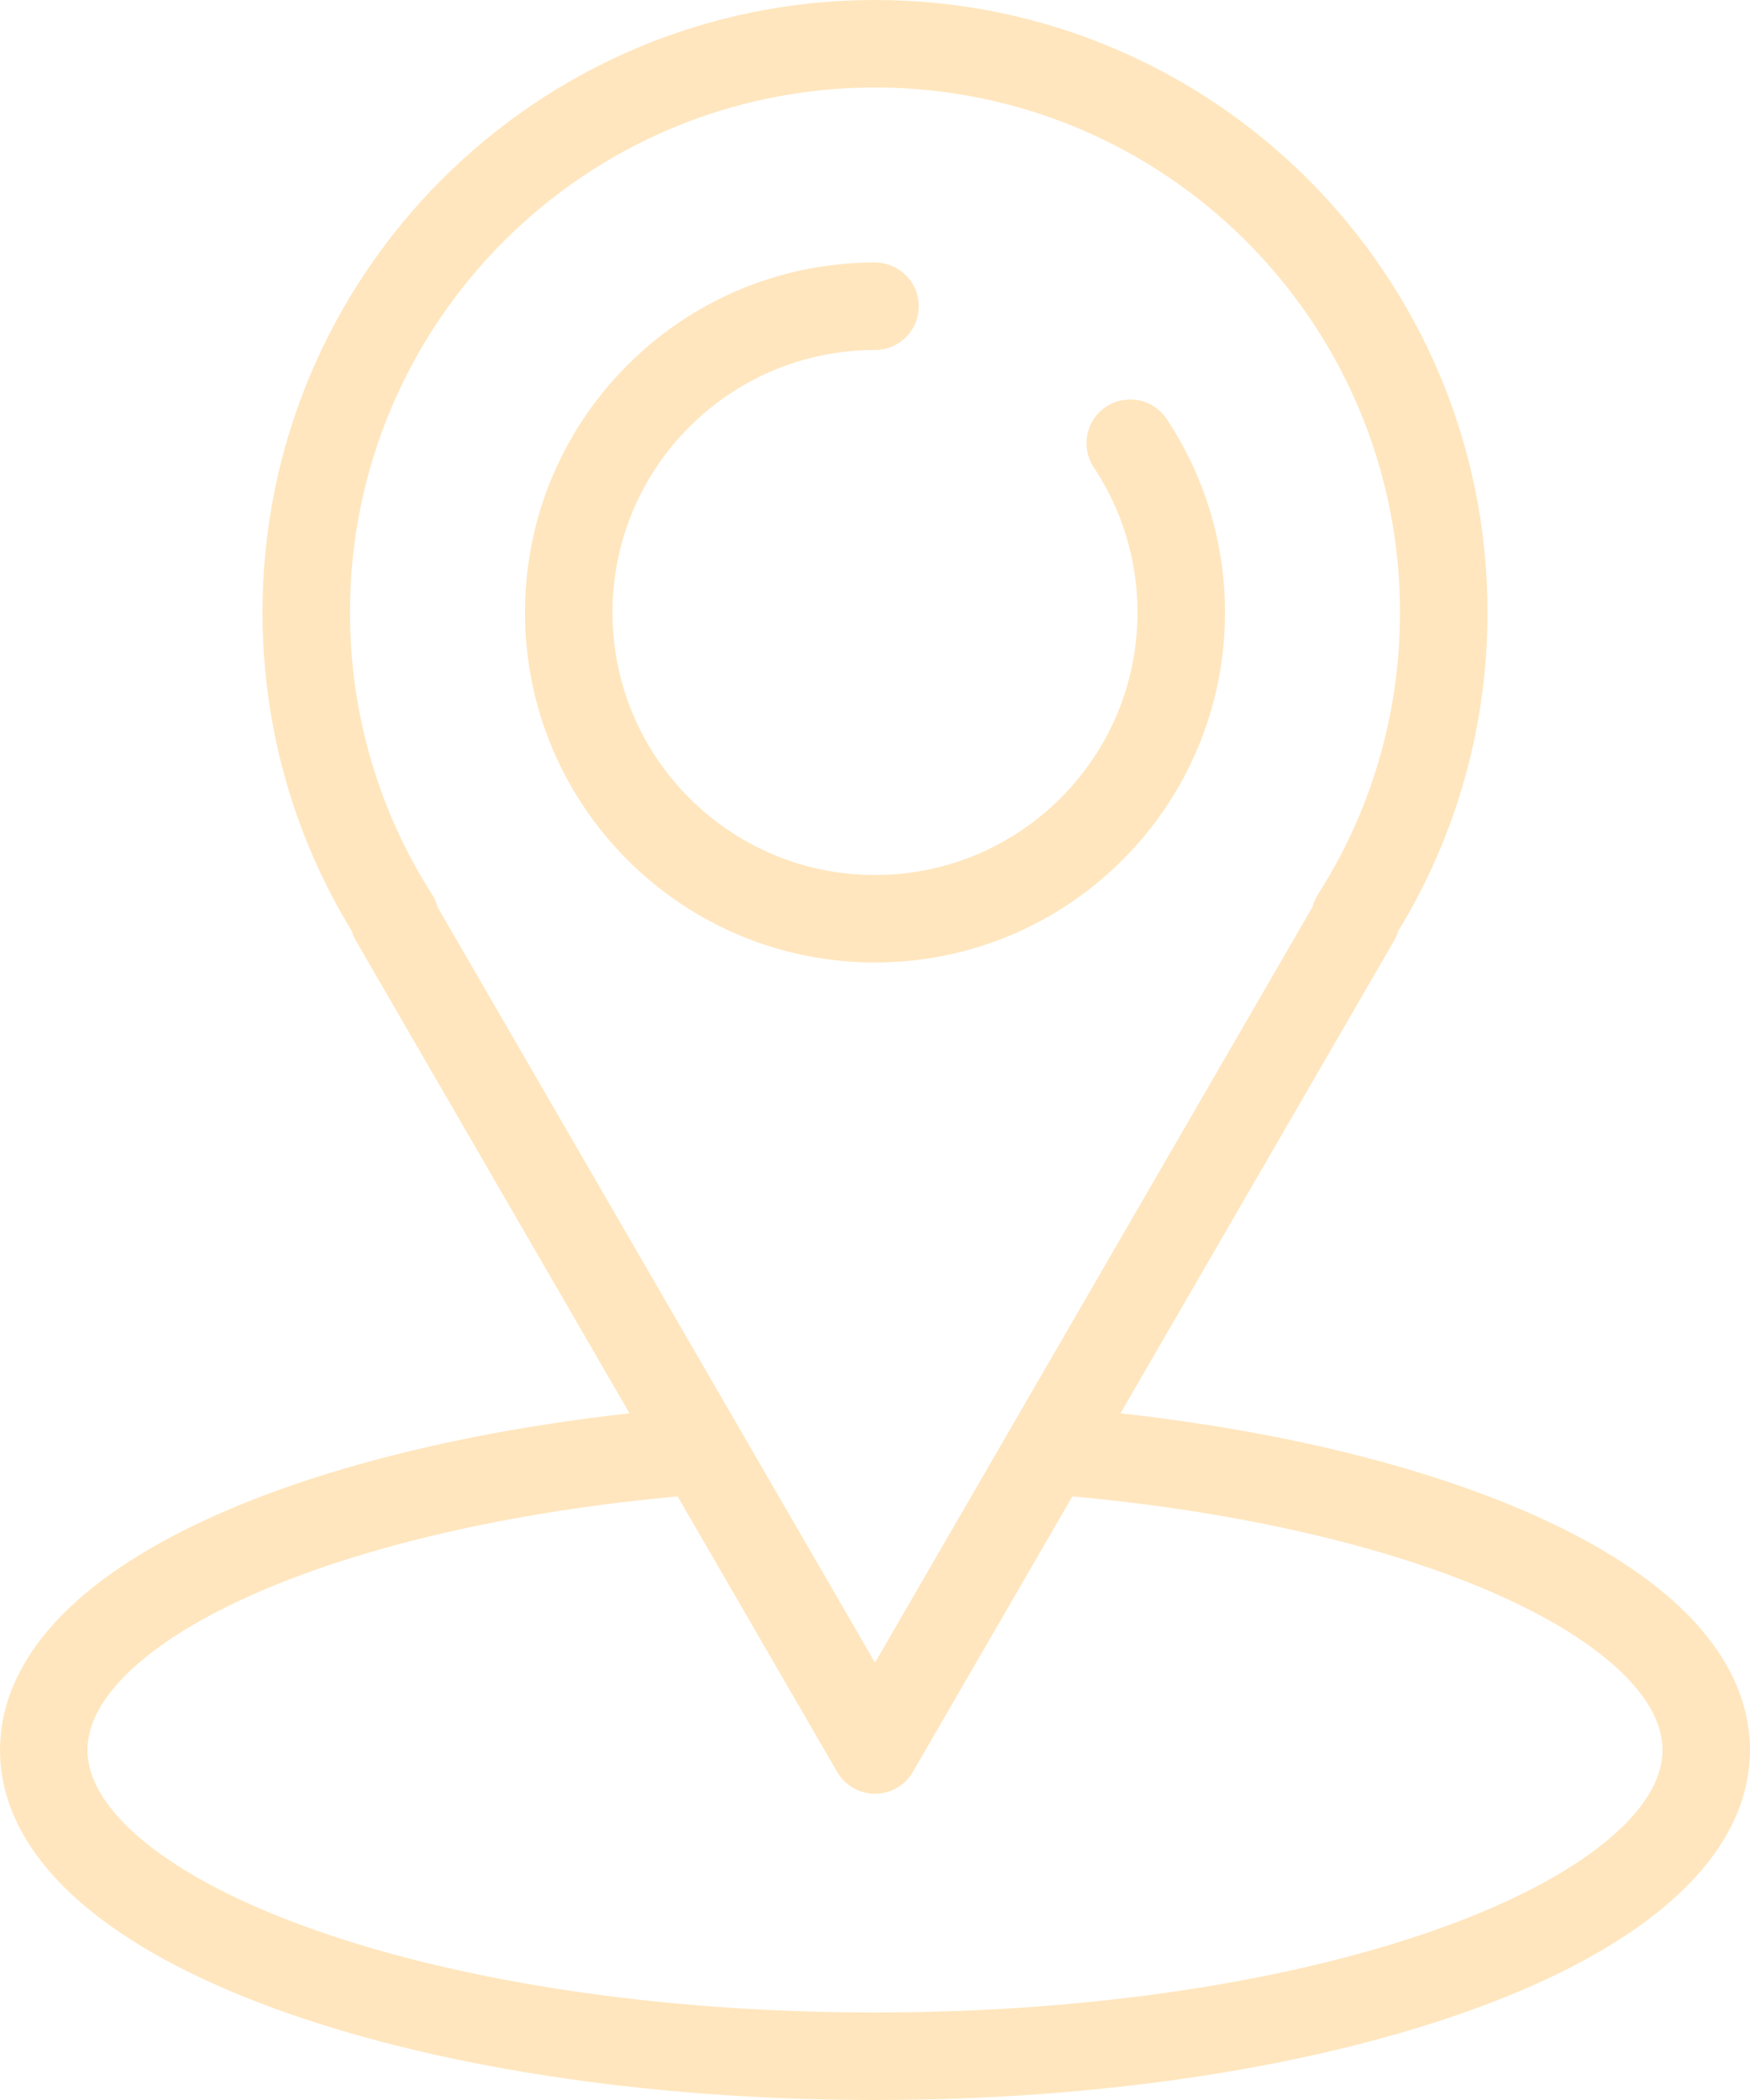 <svg width="40" height="48" viewBox="0 0 40 48" fill="none" xmlns="http://www.w3.org/2000/svg">
<path fill-rule="evenodd" clip-rule="evenodd" d="M20 1C27.18 1 33 6.82 33 14C33 16.569 32.255 18.964 30.969 20.98L31 21L20 40L9 21L9.032 20.981C7.745 18.965 7 16.569 7 14C7 6.82 12.82 1 20 1Z" stroke="#FFE6BE" stroke-width="2" stroke-linecap="round" stroke-linejoin="round"/>
<path d="M20 7C16.134 7 13 10.134 13 14C13 17.866 16.134 21 20 21C23.866 21 27 17.866 27 14C27 12.569 26.571 11.239 25.834 10.13" stroke="#FFE6BE" stroke-width="2" stroke-linecap="round" stroke-linejoin="round"/>
<path d="M16.025 33.154C7.44 33.827 1 36.636 1 40C1 43.866 9.507 47 20 47C30.493 47 39 43.866 39 40C39 36.637 32.562 33.827 23.978 33.154" stroke="#FFE6BE" stroke-width="2" stroke-linecap="round" stroke-linejoin="round"/>
</svg>

